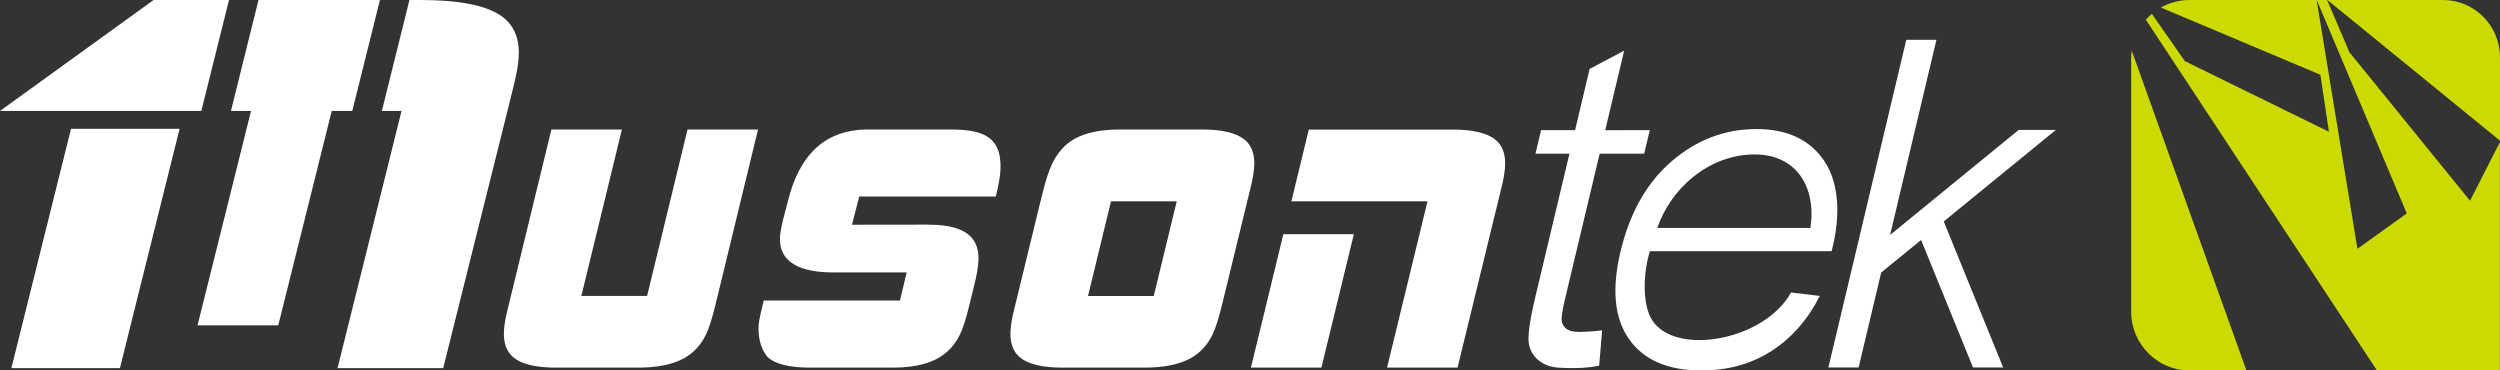 <svg width="270" height="40" viewBox="0 0 270 40" fill="none" xmlns="http://www.w3.org/2000/svg">
<rect x="0" y="0" width="270" height="40" fill="#333333" stroke="none"/>
<g clip-path="url(#clip0_94_82)">
<path fill-rule="evenodd" clip-rule="evenodd" d="M251.358 0L270 15.194V6.177C270 2.782 267.24 0 263.862 0H251.358Z" fill="#CBDA00"/>
<path fill-rule="evenodd" clip-rule="evenodd" d="M254.603 26.868L250.197 0H236.446C235.333 0 234.286 0.297 233.373 0.815L250.606 8.077L251.52 14.225L235.961 6.6L232.402 1.496C232.174 1.688 231.955 1.909 231.755 2.13L256.706 40H269.99V15.348L266.765 21.679L253.737 5.64L251.329 0H250.207L259.932 23.05L254.603 26.868Z" fill="#CBDA00"/>
<path fill-rule="evenodd" clip-rule="evenodd" d="M242.613 40L230.223 5.458C230.185 5.746 230.166 6.043 230.166 6.34V33.669C230.166 37.151 232.992 40.01 236.456 40.01H242.613V40Z" fill="#CBDA00"/>
<path fill-rule="evenodd" clip-rule="evenodd" d="M0 11.981L16.587 0H24.732L21.744 11.981H0Z" fill="white"/>
<path fill-rule="evenodd" clip-rule="evenodd" d="M142.713 39.703H135.1L138.602 25.295H146.215L142.713 39.703Z" fill="white"/>
<path fill-rule="evenodd" clip-rule="evenodd" d="M173.031 35.674L172.708 39.492C171.451 39.751 170.338 39.77 169.396 39.751C167.873 39.732 167.217 39.617 166.465 39.127C165.713 38.657 165.285 37.986 165.123 37.17C164.971 36.355 165.199 34.657 165.818 32.067L169.501 16.595H165.837L166.436 14.053H170.11L171.68 7.444L175.41 5.468L173.364 14.062L178.179 14.053L177.57 16.595H172.765L169.015 32.317C168.72 33.554 168.606 34.35 168.673 34.696C168.739 35.05 168.911 35.329 169.206 35.54C169.501 35.751 169.957 35.847 170.595 35.847C171.061 35.847 172.232 35.789 173.031 35.674Z" fill="white"/>
<path fill-rule="evenodd" clip-rule="evenodd" d="M47.866 39.76H36.456L43.365 11.981H41.243L44.221 0H45.325C49.379 0 52.234 0.518 53.909 1.573C55.317 2.446 56.031 3.827 56.031 5.688C56.031 6.341 55.945 7.127 55.755 8.038C55.726 8.221 55.526 9.084 55.146 10.619L47.866 39.76Z" fill="white"/>
<path fill-rule="evenodd" clip-rule="evenodd" d="M38.045 11.981H35.828L30.052 35.137H21.335L27.111 11.981H24.942L27.92 0H41.033L38.045 11.981Z" fill="white"/>
<path fill-rule="evenodd" clip-rule="evenodd" d="M12.951 39.76H1.228L7.67 13.909H19.394L12.951 39.76Z" fill="white"/>
<path fill-rule="evenodd" clip-rule="evenodd" d="M157.415 39.703H149.802L154.17 21.746H139.468L141.352 13.995H156.92C159.099 13.995 160.632 14.369 161.517 15.098C162.249 15.703 162.592 16.604 162.554 17.823C162.535 18.34 162.449 18.954 162.297 19.683C162.268 19.789 162.183 20.182 162.011 20.863L157.415 39.703Z" fill="white"/>
<path fill-rule="evenodd" clip-rule="evenodd" d="M131.998 32.835C131.627 34.379 131.274 35.482 130.951 36.135C130.399 37.276 129.609 38.12 128.591 38.686C127.363 39.367 125.689 39.703 123.576 39.703H114.755C112.585 39.703 111.043 39.338 110.158 38.6C109.435 37.995 109.092 37.094 109.131 35.876C109.15 35.358 109.235 34.734 109.387 34.015C109.406 33.909 109.502 33.506 109.673 32.835L112.071 22.983C112.233 22.312 112.395 21.64 112.566 20.959C112.937 19.501 113.27 18.456 113.575 17.813C114.155 16.547 114.964 15.617 115.992 15.031C117.191 14.331 118.865 13.986 121.007 13.986H129.828C132.007 13.986 133.539 14.36 134.424 15.089C135.157 15.693 135.5 16.595 135.462 17.813C135.442 18.331 135.357 18.945 135.205 19.674C135.176 19.78 135.09 20.173 134.919 20.854L131.998 32.835ZM117.505 31.971H124.604L127.087 21.746H119.988C119.16 25.151 118.333 28.557 117.505 31.971Z" fill="white"/>
<path fill-rule="evenodd" clip-rule="evenodd" d="M104.715 32.844C104.344 34.389 103.992 35.492 103.668 36.144C102.231 39.099 99.319 39.703 96.293 39.703H87.472C85.331 39.703 83.818 39.348 82.952 38.619C82 37.554 81.753 35.856 82.019 34.475C82.114 33.995 82.267 33.324 82.485 32.461H97.197L97.921 29.42H89.965C87.472 29.42 84.132 28.892 84.236 25.669C84.275 24.605 84.826 22.801 85.093 21.736C85.673 19.358 86.596 17.535 87.853 16.25C89.337 14.744 91.297 13.986 93.734 13.986H102.555C105.714 13.986 108.169 14.485 108.055 18.168C108.027 19.175 107.789 20.25 107.541 21.228H92.801L92.011 24.269L100.043 24.259C102.745 24.259 105.781 24.701 105.676 28.087C105.648 28.825 105.438 29.948 105.267 30.59L104.715 32.844Z" fill="white"/>
<path fill-rule="evenodd" clip-rule="evenodd" d="M77.29 32.835C76.918 34.379 76.566 35.482 76.243 36.135C75.691 37.276 74.901 38.12 73.883 38.686C72.665 39.367 70.99 39.703 68.868 39.703H60.047C57.867 39.703 56.335 39.329 55.45 38.6C54.727 37.995 54.384 37.094 54.422 35.876C54.441 35.358 54.527 34.734 54.679 34.015C54.708 33.909 54.803 33.516 54.965 32.835L59.552 13.986H67.165L62.787 31.962H69.886L74.254 13.986H81.867L77.29 32.835Z" fill="white"/>
<path fill-rule="evenodd" clip-rule="evenodd" d="M193.434 31.587L196.536 31.962C195.251 34.503 193.519 36.489 191.33 37.899C189.151 39.309 186.62 40.009 183.746 40.009C180.13 40.009 177.532 38.887 175.943 36.633C174.354 34.388 174.049 31.233 175.01 27.184C176.01 22.993 177.846 19.731 180.539 17.419C183.232 15.098 186.287 13.938 189.703 13.938C193.005 13.938 195.441 15.069 196.993 17.343C198.943 20.182 198.582 24.268 197.811 27.127H178.189C177.513 29.256 177.294 32.729 178.398 34.523C180.863 38.523 190.541 36.815 193.434 31.587ZM178.988 24.614H195.527C196.193 20.182 193.985 16.547 189.246 16.681C184.431 16.815 180.435 20.393 178.988 24.614Z" fill="white"/>
<path fill-rule="evenodd" clip-rule="evenodd" d="M203.169 29.429L207.479 25.919L213.084 39.684H216.339L209.925 23.914L222.029 14.034H218.014L204.13 25.372L209.135 4.297H205.881L197.468 39.684H200.732L203.169 29.429Z" fill="white"/>
</g>
<defs>
<clipPath id="clip0_94_82">
<rect width="270" height="40" fill="white"/>
</clipPath>
</defs>
</svg>
